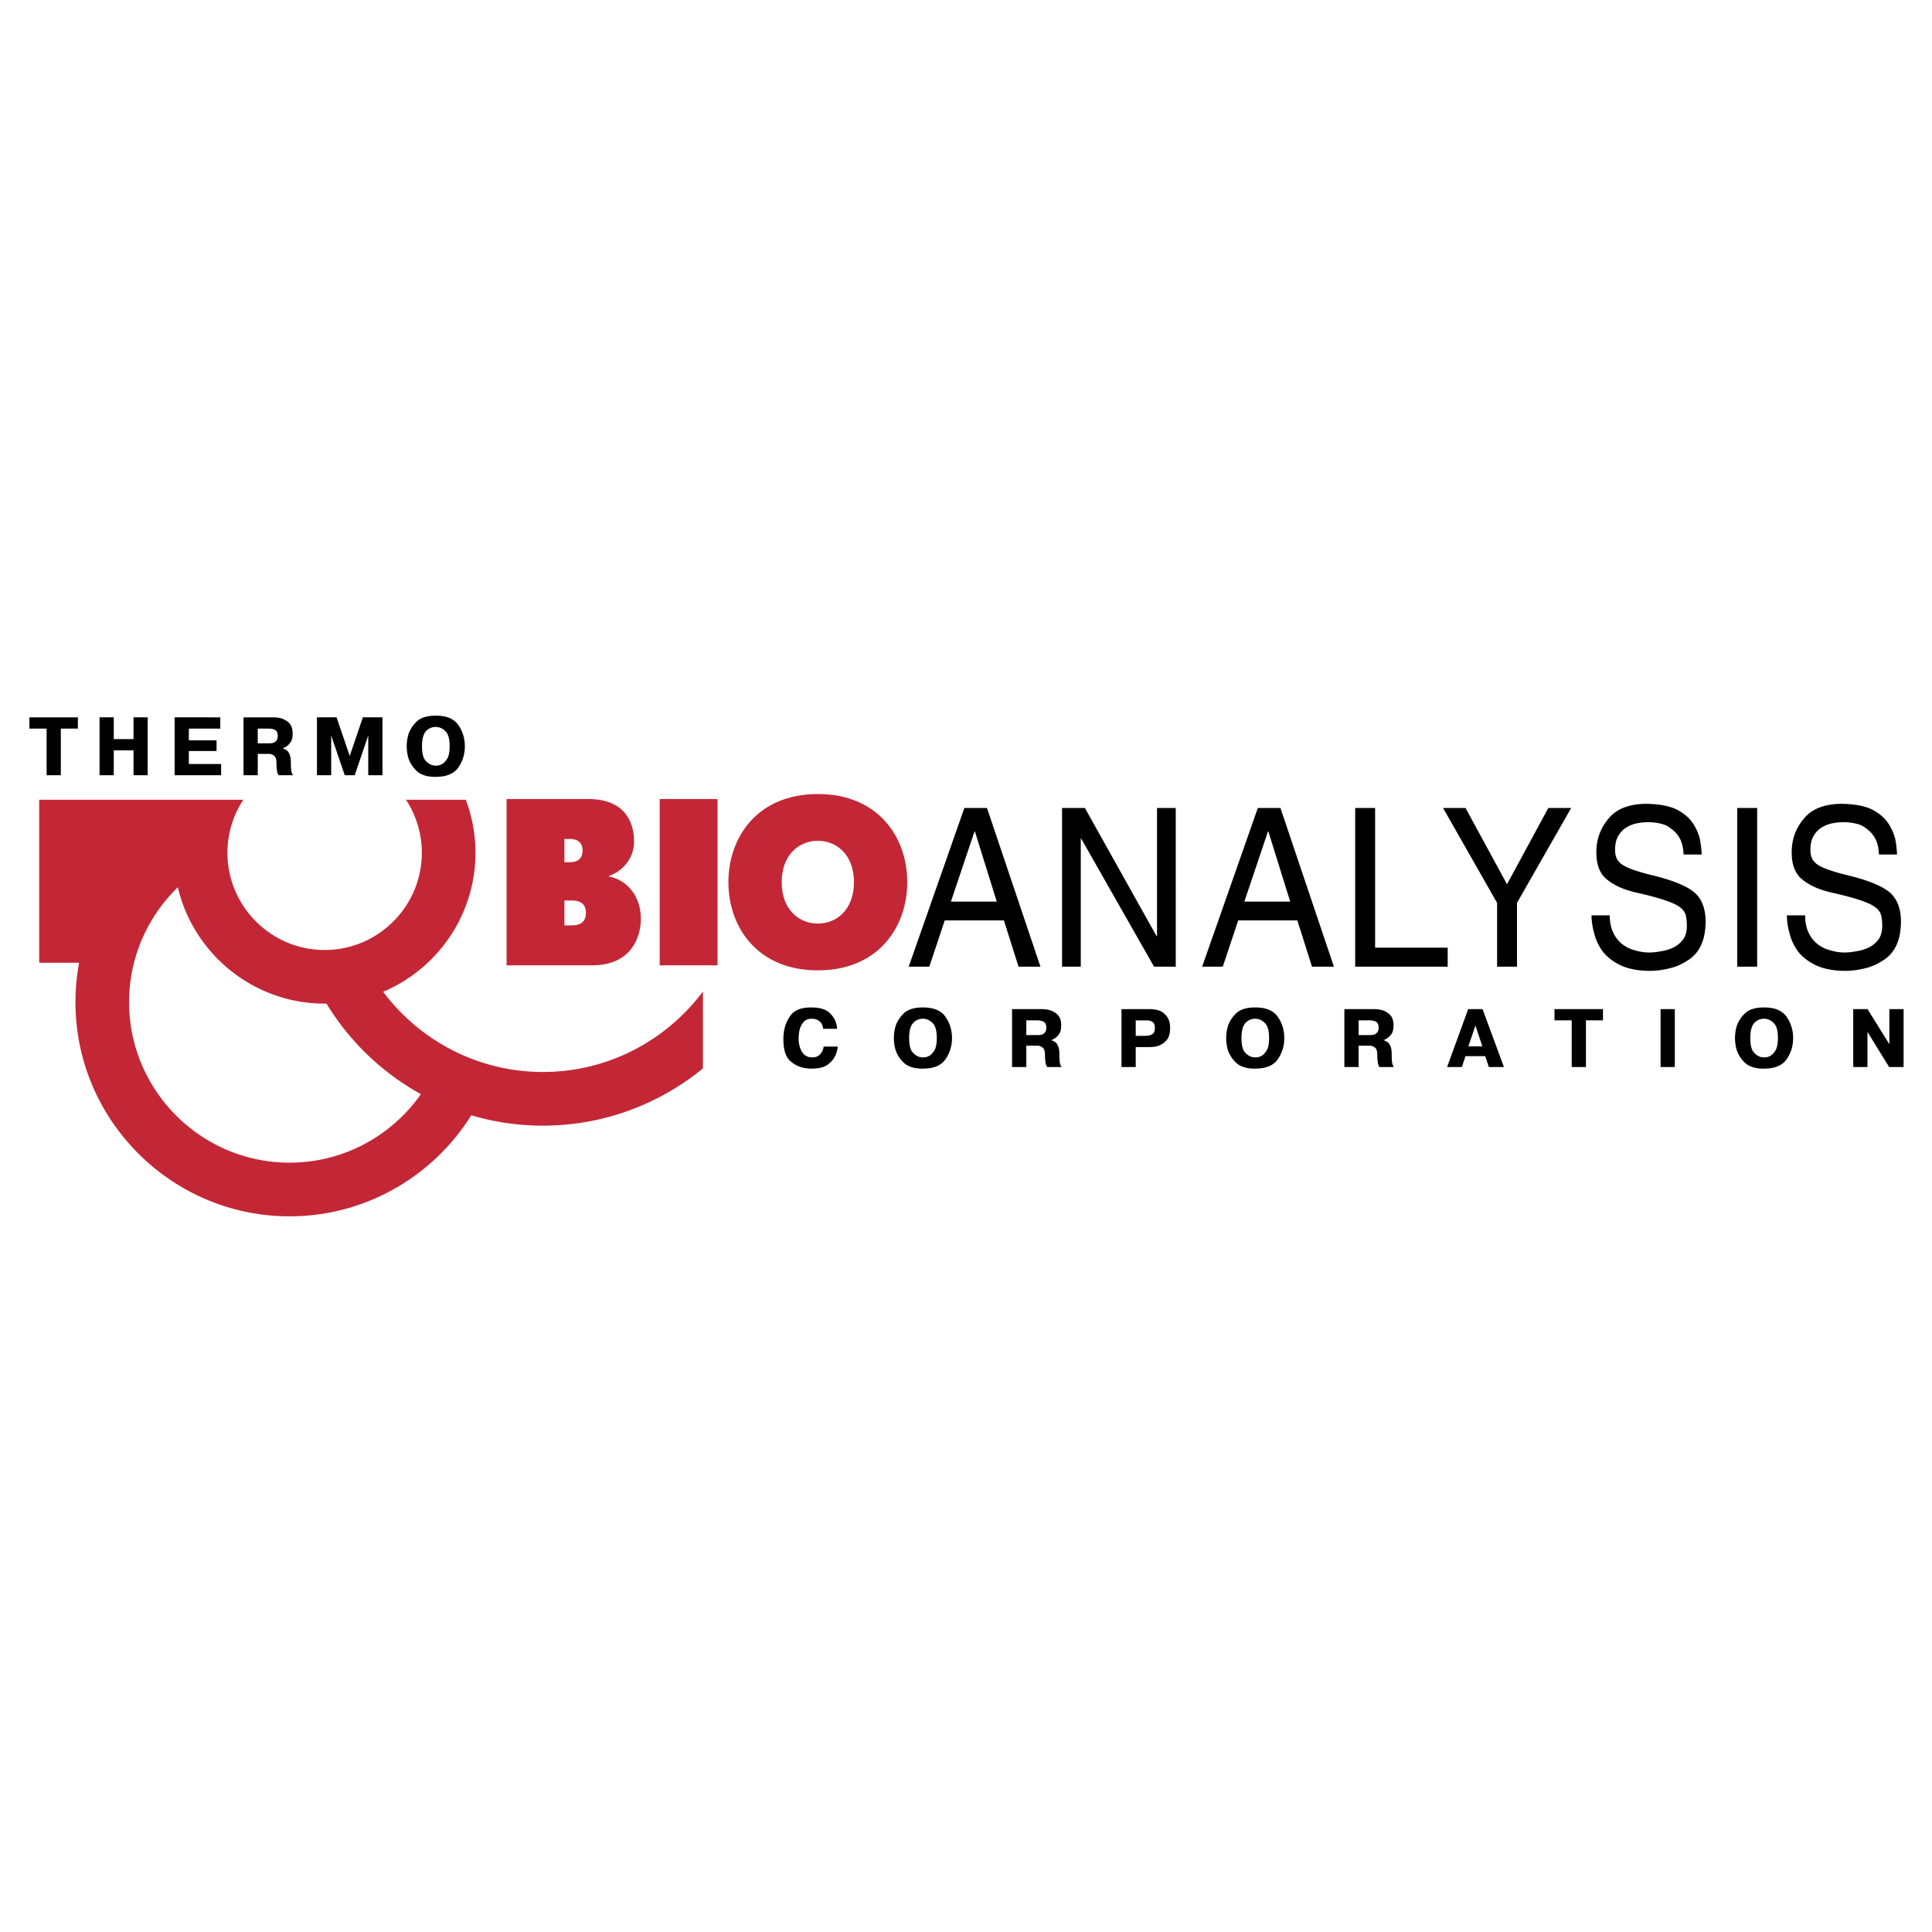 <svg xmlns="http://www.w3.org/2000/svg" width="2500" height="2500" viewBox="0 0 192.756 192.756"><path fill-rule="evenodd" clip-rule="evenodd" fill="#fff" d="M0 0h192.756v192.756H0V0z"/><path d="M46.474 79.791c.623 1.647.964 3.431.964 5.292 0 6.22-3.807 11.58-9.21 13.867a20.016 20.016 0 0 0 1.871 2.158c3.608 3.607 8.586 5.844 14.069 5.844 6.52 0 12.325-3.162 15.962-8.029v7.676c-4.356 3.562-9.917 5.707-15.962 5.707-2.482 0-4.882-.361-7.15-1.033a21.537 21.537 0 0 1-3.034 3.812c-3.869 3.869-9.209 6.268-15.094 6.268-11.766 0-21.362-9.596-21.362-21.361 0-1.346.126-2.662.366-3.939H3.91v-16.26h20.362a9.635 9.635 0 0 0-1.579 5.292c0 5.34 4.356 9.697 9.696 9.697 5.341 0 9.696-4.356 9.696-9.697 0-1.95-.582-3.768-1.579-5.292h5.968v-.002zm-4.48 29.375a25.465 25.465 0 0 1-9.422-9.037l-.183.002c-7.105 0-13.086-4.969-14.649-11.61l-.16.159c-2.901 2.901-4.7 6.903-4.7 11.311 0 8.816 7.192 16.01 16.01 16.01 4.407 0 8.41-1.799 11.31-4.699a16.352 16.352 0 0 0 1.794-2.136z" fill="#c32736"/><path fill-rule="evenodd" clip-rule="evenodd" d="M2.934 72.691v-1.122h4.835v1.122h-1.7v4.654H4.65v-4.654H2.934zM11.35 77.345H9.931v-5.776h1.419v2.171h1.972v-2.171h1.411v5.776h-1.411v-2.483H11.35v2.483zM21.607 73.863v1.065h-2.765v1.295h3.219v1.122h-4.638v-5.776H21.978v1.122h-3.136v1.172h2.765zM24.296 71.569h2.979a3.226 3.226 0 0 1 .677.075c.313.072.599.224.858.458s.388.604.388 1.11c0 .391-.084.692-.251.903a1.619 1.619 0 0 1-.643.508l-.095.033v.017c.286.087.483.224.59.408.107.184.172.378.194.582.011.072.018.142.021.21.003.069.004.136.004.202v.099c.005.302.017.525.033.668.017.143.055.272.116.388.011.017.022.034.033.054.012.019.025.04.042.062h-1.444a1.168 1.168 0 0 1-.157-.417 5.135 5.135 0 0 1-.058-.813c-.005-.341-.074-.569-.206-.685a.823.823 0 0 0-.583-.215h-1.077v2.129h-1.42v-5.776h-.001zm1.42 2.592h1.139c.264 0 .455-.044.573-.132a.644.644 0 0 0 .276-.458c.005-.053.008-.098.008-.137 0-.303-.085-.502-.256-.598s-.388-.145-.652-.145h-1.089v1.47h.001zM33.043 73.385v3.96h-1.419v-5.776h1.956l1.312 3.854 1.312-3.854h1.955v5.776H36.74v-3.96l-1.353 3.96h-.991l-1.353-3.96zM43.44 77.51c-.853-.005-1.485-.211-1.897-.619-.413-.407-.688-.858-.825-1.353a4.466 4.466 0 0 1-.14-1.082 4.466 4.466 0 0 1 .14-1.081c.138-.495.412-.947.825-1.357.412-.41 1.045-.615 1.897-.615h.074c1.045 0 1.784.312 2.216.937.432.625.647 1.33.647 2.117 0 .787-.216 1.491-.647 2.112-.432.622-1.17.933-2.216.933l-.074.008zm.033-1.122c.077 0 .165-.008.264-.024.1-.017.201-.05.306-.099.204-.099.391-.282.561-.549.17-.267.256-.687.256-1.258 0-.693-.121-1.173-.363-1.44s-.506-.422-.792-.466c-.039-.011-.077-.018-.116-.021s-.077-.004-.116-.004c-.401.005-.73.154-.986.445-.256.292-.384.787-.384 1.485 0 .698.123 1.182.368 1.448s.513.422.804.466a1.118 1.118 0 0 0 .198.017z"/><path d="M81.595 96.812c6.037 0 8.922-4.318 8.922-8.797 0-4.479-2.886-8.793-8.922-8.793-6.036 0-8.922 4.314-8.922 8.793 0 4.48 2.886 8.797 8.922 8.797zm0-4.665c-1.855 0-3.605-1.377-3.605-4.132 0-2.754 1.75-4.131 3.605-4.131s3.605 1.377 3.605 4.131c.001 2.755-1.75 4.132-3.605 4.132zM65.817 96.311h5.771V79.72h-5.771v16.591zM56.313 92.329V89.84h.701c.557 0 1.443.119 1.443 1.232 0 1.162-.907 1.256-1.443 1.256h-.701v.001zm0-6.305v-2.323h.536c1.01 0 1.278.593 1.278 1.162s-.268 1.161-1.278 1.161h-.536zm-5.771-6.304v16.59h8.534c3.999 0 4.865-2.938 4.865-4.622 0-2.251-1.34-3.887-3.195-4.242v-.048c1.195-.403 2.515-1.587 2.515-3.46 0-1.28-.433-4.219-4.576-4.219h-8.143v.001z" fill-rule="evenodd" clip-rule="evenodd" fill="#c32736"/><path d="M100.16 91.827l1.459 4.62h2.188l-5.336-15.836h-2.255l-5.555 15.836h2.056l1.543-4.62h5.9zm-5.287-1.876l2.354-6.995h.041l2.178 6.995h-4.573zM115.436 93.397h-.047l-7.149-12.786h-2.279v15.836h1.869V83.662h.037l7.274 12.785h2.164V80.611h-1.869v12.786zM129.438 91.827l1.459 4.62h2.188l-5.336-15.836h-2.254l-5.557 15.836h2.057l1.543-4.62h5.9zm-5.288-1.876l2.354-6.995h.041l2.178 6.995h-4.573zM137.195 80.611h-1.988v15.836h9.229V94.55h-7.241V80.611zM143.973 80.611l5.392 9.468v6.368h1.987v-6.368l5.406-9.468h-2.283l-4.12 7.613-4.14-7.613h-2.242zM169.775 85.254c-.014-.447-.07-.959-.174-1.542a5.032 5.032 0 0 0-.748-1.64c-.373-.534-.926-.985-1.656-1.352-.752-.334-1.752-.509-3-.524-1.721.029-2.969.531-3.744 1.513-.801.96-1.197 2.083-1.184 3.374 0 1.236.369 2.138 1.109 2.705.723.582 1.723 1.015 2.994 1.291 2.238.509 3.643.981 4.205 1.414.328.236.529.505.607.811.078.306.115.662.115 1.065 0 .553-.123 1.003-.367 1.353a2.679 2.679 0 0 1-.973.807 4.217 4.217 0 0 1-1.225.375c-.428.083-.83.127-1.203.127a4.69 4.69 0 0 1-1.357-.204 3.456 3.456 0 0 1-1.262-.585 3.04 3.04 0 0 1-.926-1.127c-.25-.483-.377-1.08-.377-1.789h-1.82c0 .567.088 1.164.262 1.789.158.64.439 1.243.848 1.811.42.545 1.014 1.003 1.77 1.375.764.359 1.73.549 2.896.562.648 0 1.299-.078 1.953-.242a5.405 5.405 0 0 0 1.791-.757c1.201-.705 1.82-1.963 1.857-3.781.027-1.32-.328-2.323-1.066-3.003-.785-.684-2.25-1.28-4.393-1.789-1.451-.363-2.412-.708-2.879-1.043a1.638 1.638 0 0 1-.539-.618 2.086 2.086 0 0 1-.152-.833c0-.607.117-1.094.355-1.458.223-.36.508-.64.848-.829.342-.2.705-.327 1.088-.386a5.399 5.399 0 0 1 2.229.044c.201.044.396.105.59.192.188.099.359.215.52.35.342.236.623.563.848.981.213.403.332.927.355 1.563h1.805zM175.312 80.611h-1.988v15.836h1.988V80.611zM189.266 85.254c-.014-.447-.07-.959-.174-1.542a5.032 5.032 0 0 0-.748-1.64c-.373-.534-.926-.985-1.656-1.352-.752-.334-1.752-.509-3-.524-1.721.029-2.969.531-3.744 1.513-.801.96-1.197 2.083-1.184 3.374 0 1.236.369 2.138 1.109 2.705.721.582 1.723 1.015 2.994 1.291 2.238.509 3.643.981 4.205 1.414.328.236.529.505.607.811.078.306.115.662.115 1.065 0 .553-.123 1.003-.367 1.353a2.679 2.679 0 0 1-.973.807 4.217 4.217 0 0 1-1.225.375c-.428.083-.83.127-1.203.127a4.69 4.69 0 0 1-1.357-.204 3.456 3.456 0 0 1-1.262-.585 3.04 3.04 0 0 1-.926-1.127c-.25-.483-.377-1.08-.377-1.789h-1.82c0 .567.088 1.164.262 1.789.158.64.439 1.243.848 1.811.42.545 1.014 1.003 1.77 1.375.764.359 1.73.549 2.896.562.648 0 1.299-.078 1.953-.242a5.405 5.405 0 0 0 1.791-.757c1.201-.705 1.82-1.963 1.857-3.781.027-1.32-.328-2.323-1.068-3.003-.783-.684-2.248-1.28-4.391-1.789-1.451-.363-2.412-.708-2.879-1.043a1.638 1.638 0 0 1-.539-.618 2.085 2.085 0 0 1-.154-.833c0-.607.119-1.094.357-1.458.223-.36.508-.64.848-.829.342-.2.705-.327 1.088-.386a5.399 5.399 0 0 1 2.229.044c.201.044.396.105.59.192.188.099.359.215.52.35.342.236.623.563.848.981.213.403.332.927.355 1.563h1.805zM83.58 104.418c-.011.121-.034.26-.07.418a2.462 2.462 0 0 1-.169.482c-.143.324-.392.621-.747.891s-.881.404-1.581.404l-.082.008c-.072-.004-.143-.01-.215-.012a1.722 1.722 0 0 1-.214-.021 2.9 2.9 0 0 1-1.613-.691c-.487-.408-.73-1.148-.73-2.221 0-.082.001-.164.004-.244.003-.078.01-.16.021-.242a3.672 3.672 0 0 1 .665-1.84c.388-.557 1.066-.834 2.034-.834h.083c.863 0 1.486.199 1.869.598s.604.838.665 1.316l.012.111c.003.035.004.07.004.104H82.13c-.044-.314-.14-.541-.289-.682a1.09 1.09 0 0 0-.479-.275 1.425 1.425 0 0 0-.371-.049c-.385.004-.67.129-.854.371-.185.242-.31.506-.375.791a3.374 3.374 0 0 0-.066.445c-.011.145-.017.27-.017.381 0 .484.107.914.322 1.291s.559.57 1.031.582c.292-.006.516-.074.673-.207.157-.131.271-.277.342-.438.039-.076.067-.154.086-.23.02-.076.035-.146.046-.207h1.401zM92.043 106.621c-.853-.004-1.485-.211-1.898-.617-.413-.408-.688-.859-.825-1.354a4.147 4.147 0 0 1-.107-.562c-.021-.186-.033-.359-.033-.52a4.466 4.466 0 0 1 .14-1.081c.138-.496.413-.947.825-1.357s1.045-.615 1.898-.615h.074c1.046 0 1.784.312 2.216.938.432.623.648 1.328.648 2.115s-.216 1.49-.648 2.113c-.432.621-1.17.932-2.216.932l-.074.008zm.033-1.121c.077 0 .165-.008.264-.025.099-.016.201-.049.305-.1.204-.098.391-.281.562-.549.17-.266.256-.686.256-1.258 0-.693-.121-1.172-.363-1.439s-.506-.422-.792-.467a.587.587 0 0 0-.116-.02c-.039-.004-.077-.004-.116-.004-.401.004-.73.152-.986.445-.256.291-.384.785-.384 1.484s.123 1.182.367 1.449c.245.266.513.422.805.465.033.006.066.01.099.014.033.003.066.005.099.005zM100.977 100.68H103.955a3.245 3.245 0 0 1 .678.077c.312.07.598.223.857.457.258.234.387.604.387 1.109 0 .391-.084.691-.25.904a1.612 1.612 0 0 1-.559.465.432.432 0 0 1-.086.043l-.096.033v.016c.287.088.484.225.592.408.105.184.172.379.193.582.012.072.018.143.02.211.004.068.004.135.004.201v.1c.006.303.018.525.033.668.018.143.057.273.117.389.01.016.021.033.031.053.012.02.025.041.043.062h-1.445a1.204 1.204 0 0 1-.156-.418 5.08 5.08 0 0 1-.059-.812c-.004-.34-.074-.568-.205-.684a.825.825 0 0 0-.583-.215h-1.076v2.129H100.975v-5.778h.002zm1.419 2.591h1.139c.264 0 .455-.043.572-.133a.636.636 0 0 0 .277-.457c.006-.053.008-.098.008-.137 0-.303-.086-.502-.256-.598s-.389-.145-.652-.145h-1.088v1.47zM114.605 100.68c.66 0 1.139.117 1.436.352s.492.49.586.771c.049.139.08.27.096.396.014.127.02.242.02.346 0 .566-.123.984-.367 1.25a1.866 1.866 0 0 1-.805.541 2.177 2.177 0 0 1-.564.115 6.82 6.82 0 0 1-.434.018h-1.262v1.988H111.891v-5.777h2.714zm-1.294 2.666h.957c.291 0 .523-.057.697-.168.172-.113.26-.322.26-.623 0-.248-.055-.424-.162-.525s-.227-.166-.357-.193a1.137 1.137 0 0 0-.211-.029c-.068-.002-.129-.004-.178-.004h-1.005v1.542h-.001zM125.197 106.621c-.854-.004-1.484-.211-1.898-.617-.412-.408-.688-.859-.824-1.354a3.998 3.998 0 0 1-.107-.562c-.021-.186-.033-.359-.033-.52s.012-.332.033-.52.059-.375.107-.561c.137-.496.412-.947.824-1.357.414-.41 1.045-.615 1.898-.615h.074c1.045 0 1.783.312 2.215.938.432.623.648 1.328.648 2.115s-.217 1.49-.648 2.113c-.432.621-1.17.932-2.215.932l-.074.008zm.033-1.121c.076 0 .164-.008.264-.025.1-.016.201-.049.305-.1.205-.098.391-.281.562-.549.17-.266.256-.686.256-1.258 0-.693-.121-1.172-.363-1.439s-.506-.422-.793-.467a.554.554 0 0 0-.115-.02c-.039-.004-.076-.004-.115-.004-.402.004-.73.152-.986.445-.256.291-.383.785-.383 1.484s.121 1.182.367 1.449c.244.266.512.422.805.465a1.359 1.359 0 0 0 .196.019zM134.131 100.68H137.109a3.245 3.245 0 0 1 .678.077c.312.07.6.223.857.457s.387.604.387 1.109c0 .391-.082.691-.25.904a1.612 1.612 0 0 1-.559.465.432.432 0 0 1-.086.043l-.094.033v.016c.285.088.482.225.59.408s.172.379.193.582a3.423 3.423 0 0 1 .026.412v.1c.004.303.016.525.031.668.018.143.057.273.117.389.01.016.021.033.031.053.012.02.025.041.043.062h-1.445a1.204 1.204 0 0 1-.156-.418 5.08 5.08 0 0 1-.059-.812c-.004-.34-.074-.568-.205-.684a.825.825 0 0 0-.583-.215h-1.076v2.129H134.129v-5.778h.002zm1.42 2.591h1.139c.264 0 .455-.043.572-.133a.636.636 0 0 0 .277-.457c.006-.053.008-.098.008-.137 0-.303-.086-.502-.256-.598s-.389-.145-.652-.145h-1.088v1.47zM147.916 100.68l2.129 5.777h-1.502l-.363-1.082h-1.971l-.355 1.082h-1.477l2.104-5.777h1.435zm-.023 3.715l-.686-2.08-.709 2.08h1.395zM155.092 101.803v-1.123H159.928v1.123h-1.699v4.654H156.809v-4.654h-1.717zM167.096 100.68v5.777H165.676v-5.777H167.096zM175.963 106.621c-.852-.004-1.484-.211-1.898-.617-.412-.408-.688-.859-.824-1.354a3.998 3.998 0 0 1-.107-.562c-.021-.186-.033-.359-.033-.52s.012-.332.033-.52.059-.375.107-.561c.137-.496.412-.947.824-1.357.414-.41 1.047-.615 1.898-.615h.074c1.045 0 1.783.312 2.215.938.434.623.648 1.328.648 2.115s-.215 1.49-.648 2.113c-.432.621-1.17.932-2.215.932l-.074.008zm.033-1.121c.076 0 .164-.008.264-.025.1-.016.201-.049.305-.1.205-.098.393-.281.562-.549.17-.266.256-.686.256-1.258 0-.693-.121-1.172-.363-1.439s-.506-.422-.793-.467a.554.554 0 0 0-.115-.02c-.039-.004-.076-.004-.115-.004-.402.004-.73.152-.986.445-.256.291-.383.785-.383 1.484s.121 1.182.367 1.449c.244.266.512.422.805.465a1.359 1.359 0 0 0 .196.019zM186.316 106.457H184.896v-5.777h1.428l2.178 3.5v-3.5H189.922v5.777h-1.443l-2.163-3.508v3.508z" fill-rule="evenodd" clip-rule="evenodd"/></svg>